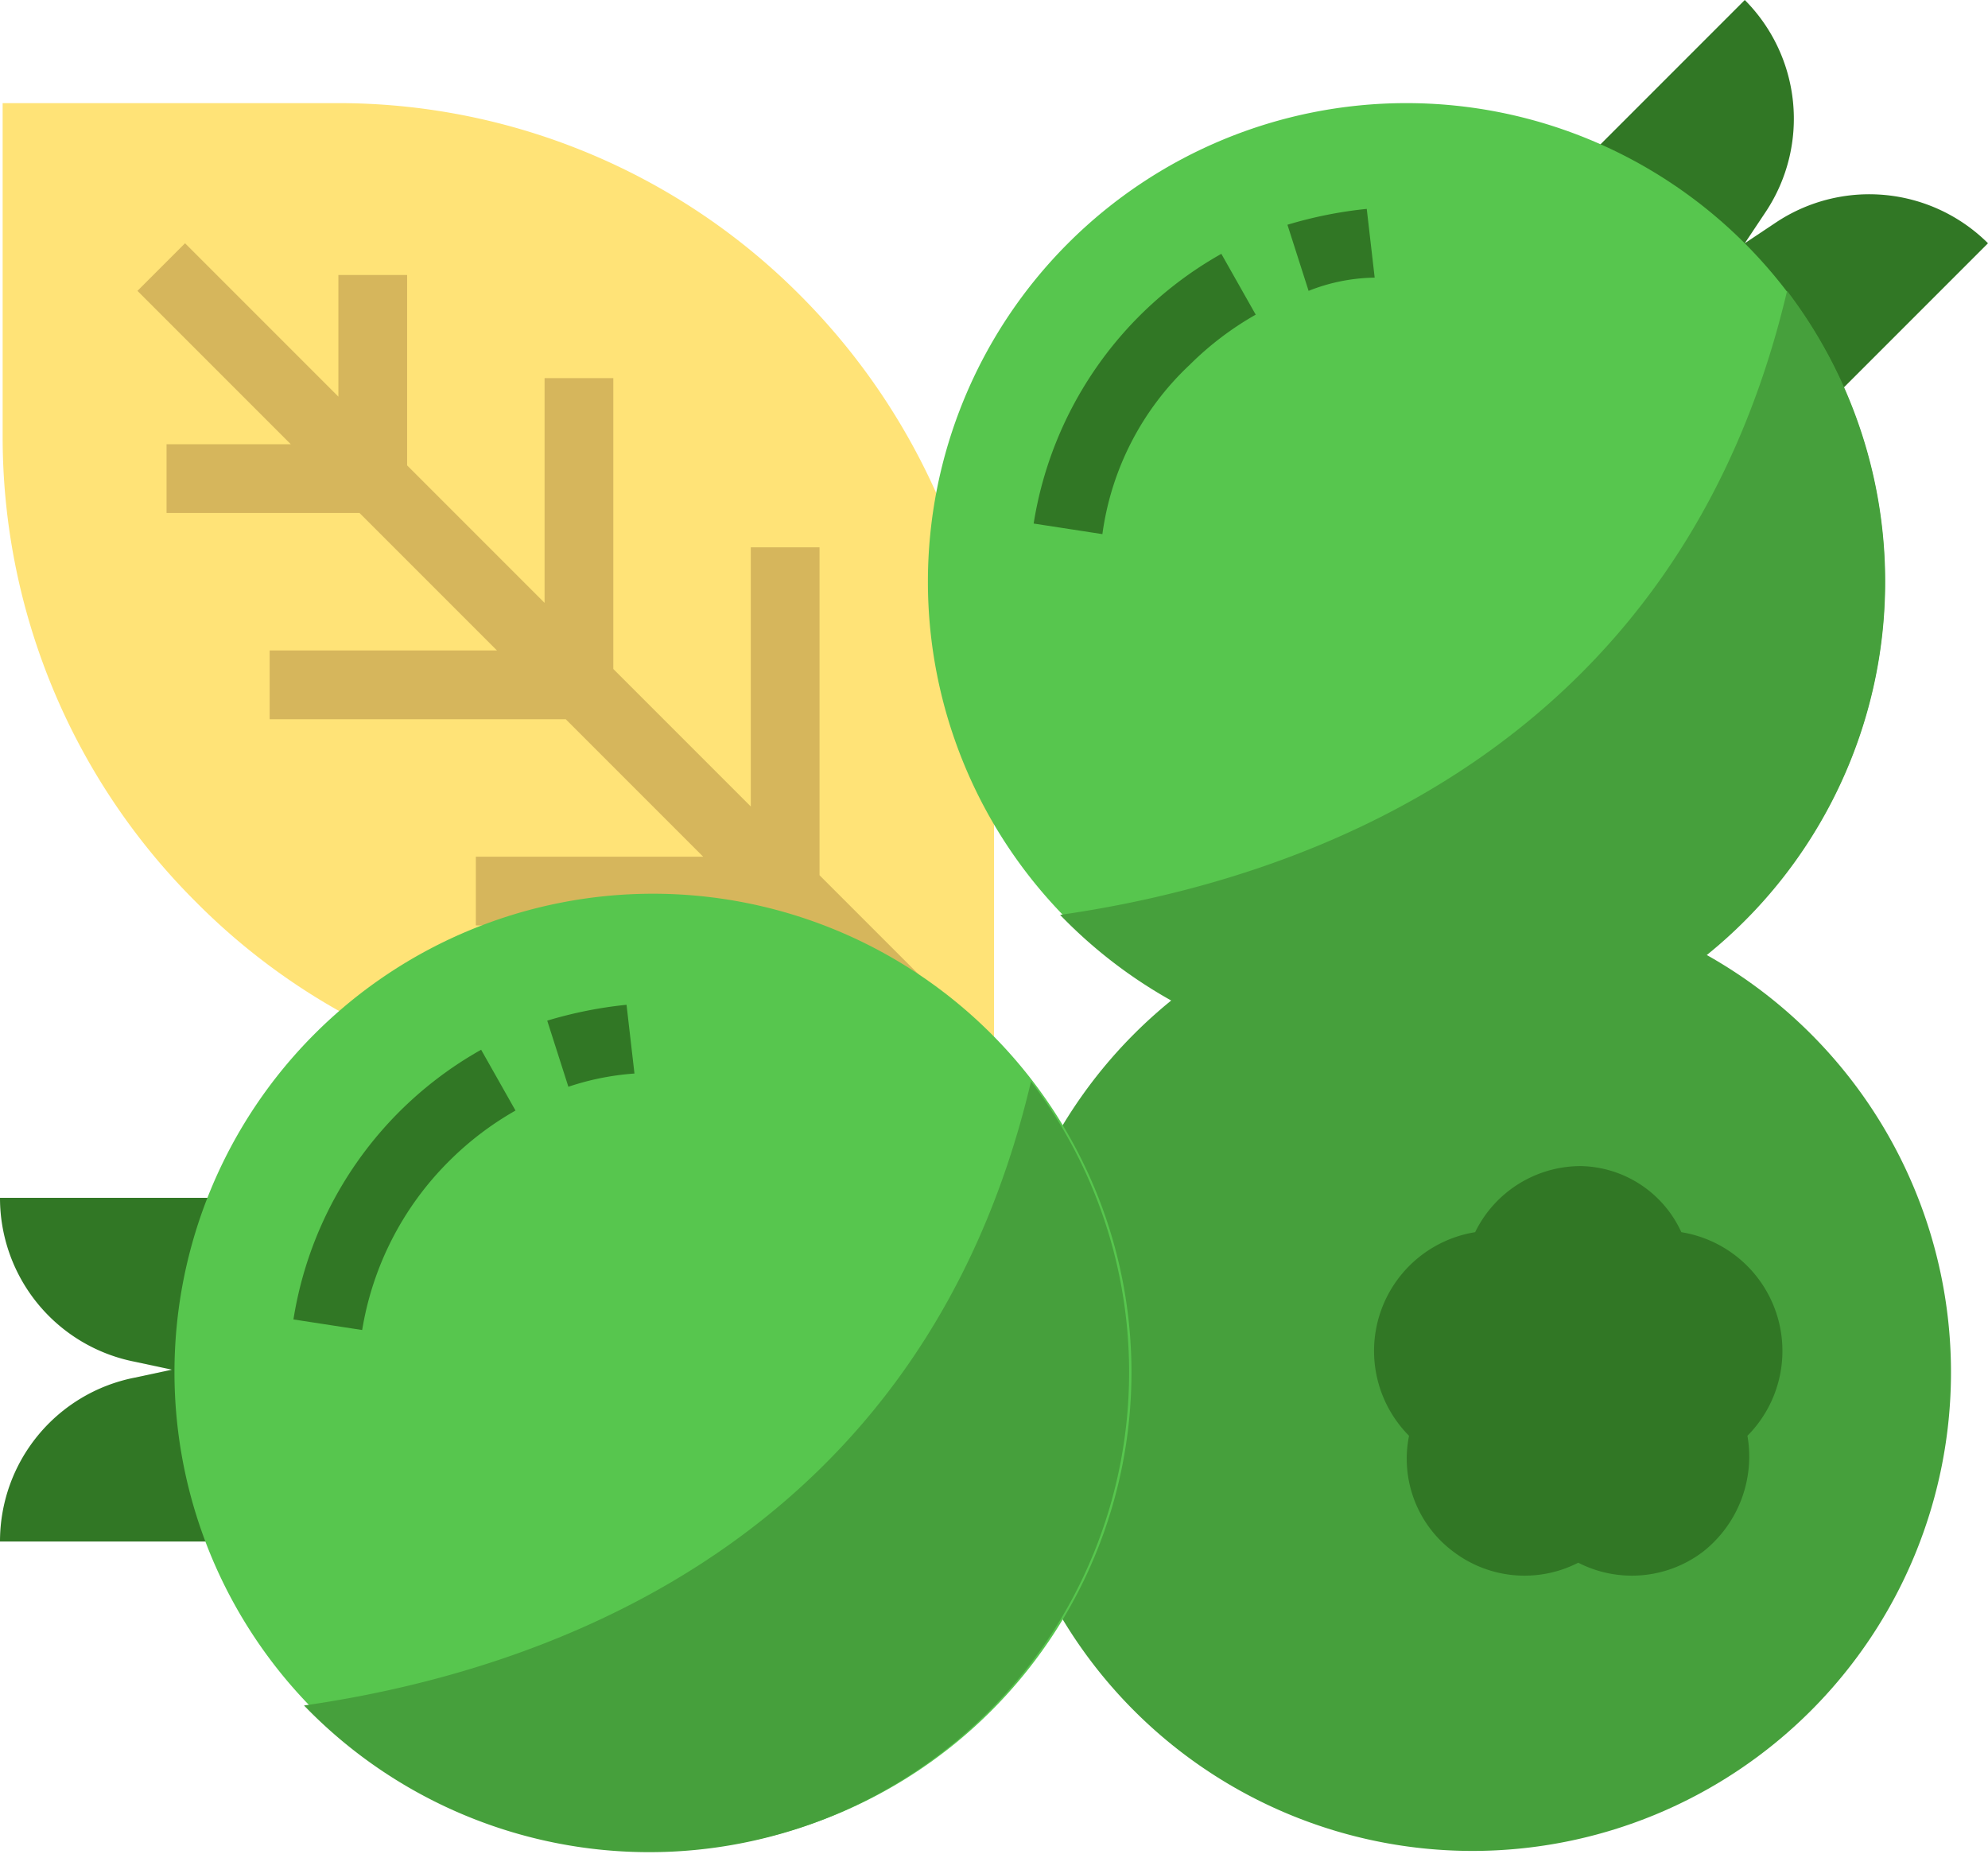 <svg xmlns="http://www.w3.org/2000/svg" viewBox="0 0 75.2 70.11"><defs><style>.cls-1{fill:#ffe377;}.cls-2{fill:#d6b65c;}.cls-3{fill:#317725;}.cls-4{fill:#57c64e;}.cls-5{fill:#46a03c;}</style></defs><g id="Layer_2" data-name="Layer 2"><g id="Слой_1" data-name="Слой 1"><path class="cls-1" d="M37.6,28.8V41.4H25A24.65,24.65,0,0,1,7.4,34.1,24.82,24.82,0,0,1,.1,16.5V3.9H12.7a24.65,24.65,0,0,1,17.6,7.3A25.07,25.07,0,0,1,37.6,28.8Z"/><path class="cls-2" d="M37.4,39.5,31,33.1V20.7H28.4v9.8l-5.2-5.2v-11H20.6v8.5l-5.2-5.2V10.4H12.8V15L7,9.2,5.2,11,11,16.8H6.3v2.6h7.3l5.2,5.2H10.2v2.6H21.4l5.2,5.2H18V35H29.2l6.3,6.3Z"/><path class="cls-3" d="M56.8,9.2,66,0a6.36,6.36,0,0,1,.8,8L66,9.2l1.2-.8a6.37,6.37,0,0,1,8,.8L66,18.4Z"/><path class="cls-4" d="M71.3,22A18.1,18.1,0,1,1,53.2,3.9,18.1,18.1,0,0,1,71.3,22Z"/><path class="cls-5" d="M67.6,11C63.5,28.4,49.2,33.3,40.1,34.6A18.15,18.15,0,0,0,67.6,11Z"/><path class="cls-3" d="M49.5,11l-.8-2.5a15.94,15.94,0,0,1,3-.6l.3,2.6A7,7,0,0,0,49.5,11Z"/><path class="cls-3" d="M41.7,20.2l-2.6-.4A14.26,14.26,0,0,1,46.2,9.6l1.3,2.3A11.78,11.78,0,0,0,45,13.8,10.76,10.76,0,0,0,41.7,20.2Z"/><path class="cls-5" d="M73.8,51.9A18.1,18.1,0,1,1,55.7,33.8,18.1,18.1,0,0,1,73.8,51.9Z"/><path class="cls-3" d="M63.6,46.6a4.55,4.55,0,0,1,2.5,7.7,4.58,4.58,0,0,1-1.7,4.4,4.45,4.45,0,0,1-4.7.4,4.45,4.45,0,0,1-4.7-.4,4.38,4.38,0,0,1-1.7-4.4,4.55,4.55,0,0,1,2.5-7.7,4.45,4.45,0,0,1,4-2.5A4.27,4.27,0,0,1,63.6,46.6Z"/><path class="cls-3" d="M13,58.3H0a6.31,6.31,0,0,1,5.1-6.2l1.4-.3-1.4-.3A6.31,6.31,0,0,1,0,45.3H13Z"/><path class="cls-4" d="M42.8,51.9A18.1,18.1,0,1,1,24.7,33.8,18.1,18.1,0,0,1,42.8,51.9Z"/><path class="cls-5" d="M39,40.9C34.9,58.3,20.6,63.2,11.5,64.5A18.15,18.15,0,0,0,39,40.9Z"/><path class="cls-3" d="M21.5,41.1l-.8-2.5a15.94,15.94,0,0,1,3-.6l.3,2.6A10.08,10.08,0,0,0,21.5,41.1Z"/><path class="cls-3" d="M13.7,50.3l-2.6-.4a14.26,14.26,0,0,1,7.1-10.2L19.5,42A11.78,11.78,0,0,0,17,43.9,11.66,11.66,0,0,0,13.7,50.3Z"/></g></g></svg>